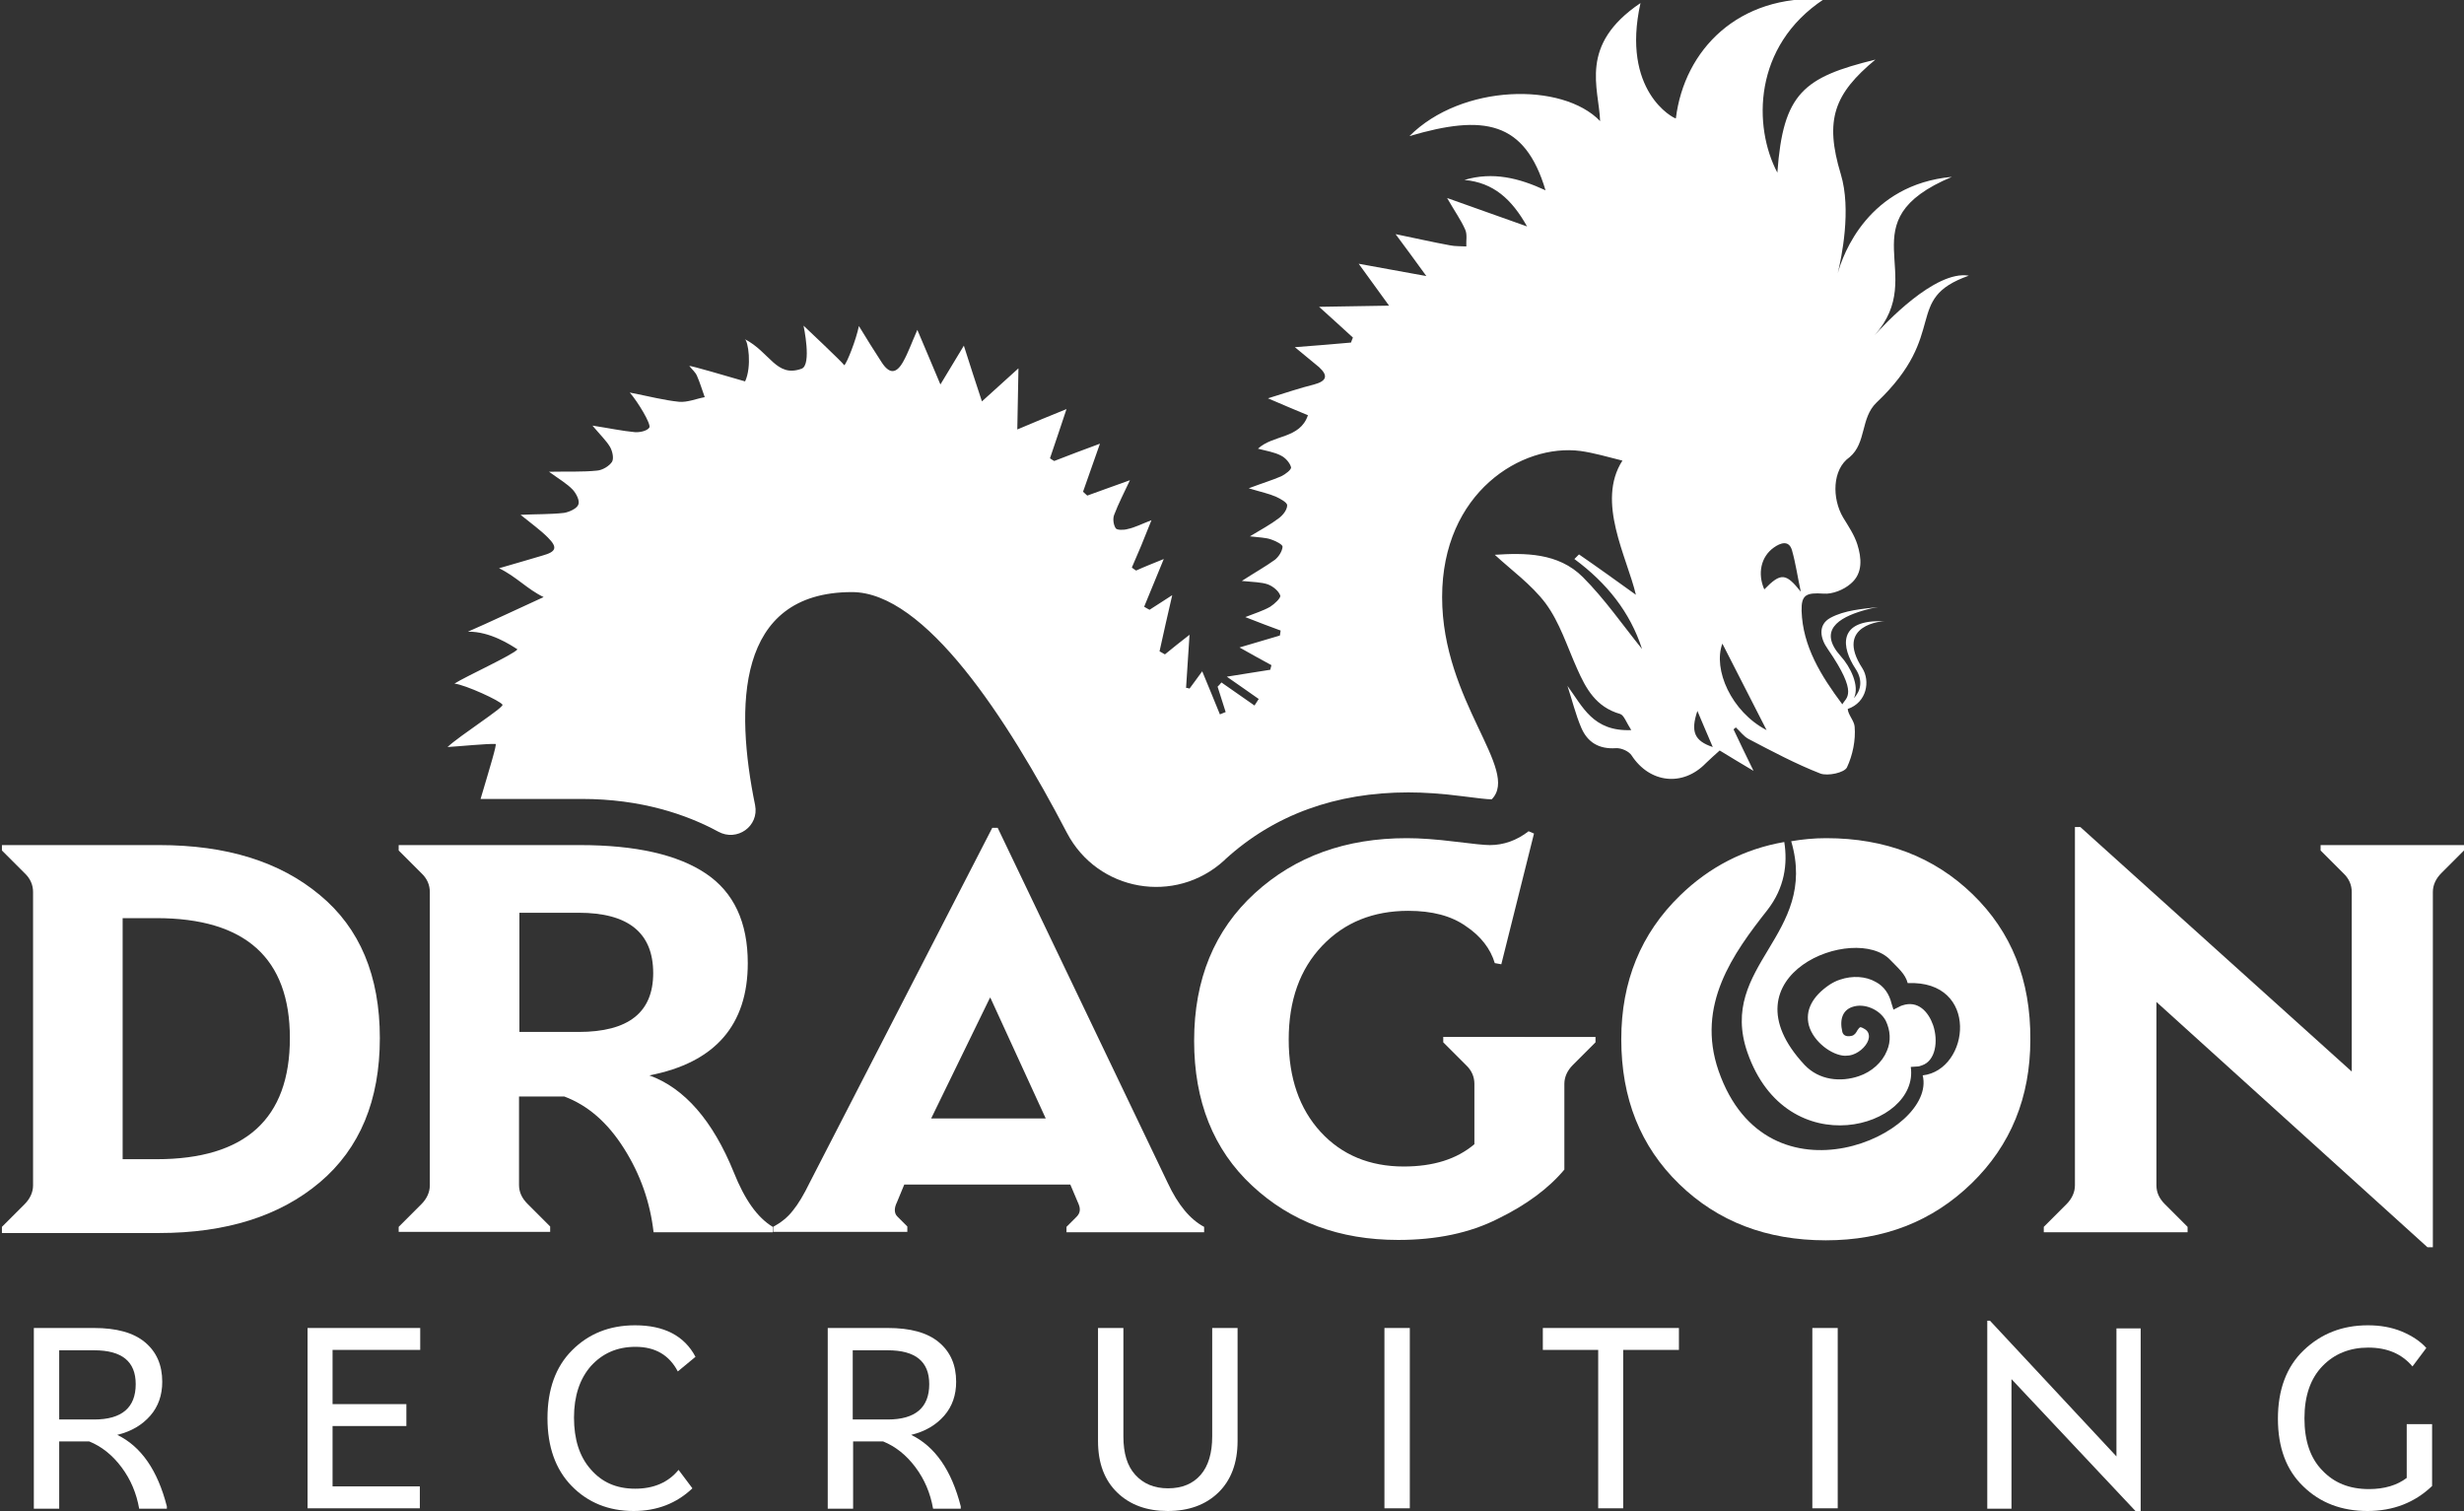 <?xml version="1.0" encoding="utf-8"?>
<!-- Generator: Adobe Illustrator 25.1.0, SVG Export Plug-In . SVG Version: 6.00 Build 0)  -->
<svg version="1.1" id="Layer_1" xmlns="http://www.w3.org/2000/svg" xmlns:xlink="http://www.w3.org/1999/xlink" x="0px" y="0px"
	 viewBox="0 0 640.9 393" style="enable-background:new 0 0 640.9 393;" xml:space="preserve">
<rect x="0" y="0" width="640.9" height="393" fill="#333333" stroke="none"/>
<style type="text/css">
	.st0{fill:#FFFFFF;}
	.st1{fill-rule:evenodd;clip-rule:evenodd;fill:#FFFFFF;}
</style>
<g>
	<g>
		<g>
			<path class="st0" d="M0.5,320.5v-1.4l5.9-5.9c1.4-1.4,2.2-3.1,2.2-4.9V232c0-1.8-0.7-3.5-2.2-4.9l-5.9-5.9v-1.4h40.9
				c17.5,0,31.4,4.3,41.8,13c10.4,8.6,15.6,21,15.6,37.2c0,16.2-5.2,28.7-15.6,37.5c-10.4,8.8-24.4,13.2-41.8,13.2H0.5z M31.9,301.5
				h8.8c23.1,0,34.7-10.5,34.7-31.5c0-20.8-11.6-31.2-34.7-31.2h-8.8V301.5z"/>
			<path class="st0" d="M103.7,320.5v-1.4l5.9-5.9c1.4-1.4,2.2-3.1,2.2-4.9V232c0-1.8-0.7-3.5-2.2-4.9l-5.9-5.9v-1.4h47.1
				c14.6,0,25.5,2.5,32.8,7.4c7.3,4.9,10.9,12.7,10.9,23.3c0,16.1-8.5,25.9-25.6,29.2c9.1,3.3,16.5,11.7,22,25.3
				c2.8,7,6.1,11.7,10.1,14.1v1.4h-31c-0.9-7.8-3.4-15-7.7-21.8c-4.3-6.8-9.4-11.2-15.5-13.5h-11.8v23c0,1.8,0.7,3.4,2.2,4.9
				l5.9,5.9v1.4H103.7z M135.1,268.4h15.4c13,0,19.4-5.1,19.4-15.3c0-10.5-6.5-15.7-19.4-15.7h-15.4V268.4z"/>
			<path class="st0" d="M201.1,320.5v-1.4c2-1.1,3.7-2.4,5.1-4.2c1.4-1.7,2.9-4.2,4.4-7.3l47.5-92.3h1.4l44.2,92.3
				c2.7,5.8,5.9,9.6,9.5,11.5v1.4h-35.8v-1.4l2.6-2.6c0.9-0.9,1.1-1.9,0.6-3.2l-2.2-5.2h-43.2l-1.9,4.6c-0.8,1.6-0.7,2.9,0.1,3.7
				l2.6,2.6v1.4H201.1z M242.2,290.9H272l-14.4-31.4h-0.1L242.2,290.9z"/>
			<path class="st0" d="M363.7,322.5c-15.3,0-27.9-4.7-38-14.1s-15.1-22-15.1-37.7c0-16,5.3-28.8,15.8-38.4s23.7-14.3,39.5-14.3
				c3.5,0,7.7,0.3,12.5,0.9c4.8,0.6,7.8,0.9,9.1,0.9c3.6,0,7-1.2,10.1-3.6l1.4,0.6l-8.5,34l-1.7-0.3c-1.1-3.7-3.6-7-7.5-9.6
				c-3.8-2.7-8.8-4-15-4c-9.1,0-16.6,3-22.4,9.1c-5.8,6.1-8.7,14.2-8.7,24.4c0,10,2.8,18,8.3,24s12.8,9,21.6,9
				c7.7,0,13.8-1.9,18.4-5.8v-15.7c0-1.8-0.7-3.5-2.2-4.9l-5.9-5.9v-1.4H415v1.4l-5.9,5.9c-1.4,1.4-2.2,3.1-2.2,4.9v22.3
				c-4.1,4.9-9.9,9.2-17.3,12.8C382.3,320.7,373.6,322.5,363.7,322.5z"/>
			<path class="st0" d="M531.6,320.5v-1.4l5.9-5.9c1.4-1.4,2.2-3.1,2.2-4.9v-93.2h1.4l70.6,63.6V232c0-1.8-0.7-3.5-2.2-4.9l-5.9-5.9
				v-1.4h37.3v1.4l-5.9,5.9c-1.4,1.4-2.2,3.1-2.2,4.9v92.4h-1.4l-70.5-63.8v47.7c0,1.8,0.7,3.4,2.2,4.9l5.9,5.9v1.4H531.6z"/>
		</g>
	</g>
	<g>
		<path class="st0" d="M8.8,392.3v-46.9h15.6c5.9,0,10.3,1.2,13.3,3.7c3,2.5,4.5,5.9,4.5,10.3c0,3.4-1,6.4-3.1,8.8
			c-2.1,2.4-4.9,4.1-8.6,5c6.2,3,10.5,9.2,12.9,18.6v0.6h-7.2c-0.7-4-2.2-7.6-4.6-10.8c-2.4-3.2-5.2-5.4-8.4-6.7h-7.8v17.5H8.8z
			 M15.4,369.2h9.1c7.2,0,10.8-3.1,10.8-9.2c0-5.9-3.6-8.8-10.8-8.8h-9.1V369.2z"/>
		<path class="st0" d="M80,392.3v-46.9h29.3v5.7H86.5v14.1h19.2v5.7H86.5v15.7h22.7v5.7H80z"/>
		<path class="st0" d="M164.8,393c-6.5,0-11.9-2.2-16.1-6.5c-4.2-4.3-6.3-10.2-6.3-17.6c0-7.5,2.1-13.4,6.4-17.7
			c4.3-4.3,9.7-6.5,16.4-6.5c7.5,0,12.8,2.7,15.7,8.2l-4.6,3.8c-2.2-4.2-5.8-6.4-11-6.4c-4.8,0-8.6,1.7-11.6,5
			c-2.9,3.3-4.4,7.8-4.4,13.4c0,5.6,1.4,10.1,4.3,13.4c2.9,3.4,6.7,5.1,11.6,5.1c4.8,0,8.6-1.6,11.3-4.9l3.6,4.8
			C176,391,170.9,393,164.8,393z"/>
		<path class="st0" d="M215.3,392.3v-46.9h15.6c5.9,0,10.3,1.2,13.3,3.7c3,2.5,4.5,5.9,4.5,10.3c0,3.4-1,6.4-3.1,8.8
			c-2.1,2.4-4.9,4.1-8.6,5c6.2,3,10.5,9.2,12.9,18.6v0.6h-7.2c-0.7-4-2.2-7.6-4.6-10.8c-2.4-3.2-5.2-5.4-8.4-6.7h-7.8v17.5H215.3z
			 M221.8,369.2h9.1c7.2,0,10.8-3.1,10.8-9.2c0-5.9-3.6-8.8-10.8-8.8h-9.1V369.2z"/>
		<path class="st0" d="M316.9,388.2c-3.3,3.2-7.7,4.8-13.2,4.8c-5.4,0-9.8-1.6-13.1-4.8c-3.3-3.2-5-7.6-5-13.4v-29.4h6.6v28.2
			c0,4.4,1,7.7,3.1,10c2.1,2.3,4.9,3.5,8.5,3.5c3.7,0,6.5-1.2,8.5-3.5c2-2.3,3-5.7,3-10v-28.2h6.6v29.4
			C321.9,380.5,320.2,385,316.9,388.2z"/>
		<path class="st0" d="M360.1,392.3v-46.9h6.6v46.9H360.1z"/>
		<path class="st0" d="M415.7,392.3v-41.2h-14.4v-5.7h35.4v5.7h-14.5v41.2H415.7z"/>
		<path class="st0" d="M471.4,392.3v-46.9h6.6v46.9H471.4z"/>
		<path class="st0" d="M516.9,392.3v-48.8h0.7l32.9,35.3v-33.3h6.3v48.2h-0.7l-32.9-35v33.7H516.9z"/>
		<path class="st0" d="M615.8,393c-6.7,0-12.3-2.1-16.7-6.4c-4.4-4.2-6.6-10.1-6.6-17.6c0-7.5,2.2-13.5,6.7-17.8
			c4.5-4.3,10-6.5,16.7-6.5c3.2,0,6.1,0.5,8.8,1.6c2.6,1.1,4.8,2.5,6.4,4.3l-3.6,4.8c-2.8-3.3-6.6-4.9-11.5-4.9
			c-4.8,0-8.8,1.6-11.9,4.8c-3.1,3.2-4.7,7.7-4.7,13.6c0,5.8,1.5,10.3,4.6,13.5c3.1,3.3,7.1,4.9,12.2,4.9c4,0,7.3-1,9.8-2.9v-14h6.6
			v16.1C628.1,390.8,622.5,393,615.8,393z"/>
	</g>
</g>
<path class="st1" d="M488.1,104.7c19.1-18.1,6.7-26.9,24-33c-8.8-1.5-22.1,12.8-24.5,15.5c14.2-16-7.5-29.6,20.1-41.2
	C486,48,479.4,66,478,71.1c-0.2,0.9-0.3,1.4-0.3,1.4s0.1-0.5,0.3-1.4c1-4.1,3.6-16.6,0.8-25.8c-4.3-14.2-1.7-20.9,9-29.8
	c-18.7,4.6-24,8.7-25.5,29.4C456,33,455.9,12,474.4-0.2c-22.2-1.3-36.3,13.1-38.5,31c-0.6,0-14.3-7.1-9.2-30
	c-16.2,10.9-10.8,22.1-10.5,30.7c-9.8-10.2-36-9.7-49.6,3.9c19.3-5.7,30-4,35.4,14.1c-6.9-3.2-13.7-4.9-21.1-2.7
	c7.6,0.7,12.3,5,16.3,12.1c-7.3-2.6-13.5-4.8-20.8-7.4c2,3.5,3.6,5.7,4.7,8.2c0.6,1.3,0.2,3,0.3,4.4c-1.4-0.1-2.9,0-4.3-0.3
	c-4.4-0.8-8.7-1.8-14.1-2.9c2.9,3.9,5.1,6.9,8,10.9c-6.8-1.2-12-2.2-17.6-3.2c2.6,3.6,5,6.9,7.9,10.9c-6.8,0.1-12.2,0.2-18.2,0.3
	c3.3,3,6.1,5.5,8.8,8c-0.2,0.4-0.3,0.8-0.5,1.3c-4.6,0.4-9.1,0.8-14.6,1.2c2.7,2.2,4.5,3.7,6.3,5.2c2.4,2.2,2,3.6-1.3,4.5
	c-3.6,0.9-7.2,2.1-12,3.6c4.1,1.8,7.1,3,10.4,4.4c-2.1,6.2-9,5-13,8.7c2.3,0.6,4.3,0.9,6,1.8c1.2,0.6,2.3,1.9,2.6,3
	c0.2,0.6-1.5,1.9-2.6,2.4c-2.3,1-4.7,1.7-8.4,3.1c3.3,1,5.3,1.4,7.1,2.2c1.1,0.5,2.9,1.5,2.9,2.2c0,1.2-1.1,2.6-2.2,3.4
	c-2.1,1.6-4.5,2.9-7.5,4.7c2.4,0.3,4.1,0.3,5.5,0.8c1.2,0.4,3,1.3,3,1.9c-0.1,1.2-1,2.6-2,3.4c-2.5,1.8-5.2,3.3-8.6,5.5
	c3,0.3,5.1,0.3,6.8,0.9c1.3,0.5,2.8,1.7,3.2,2.9c0.2,0.6-1.5,2.2-2.6,2.9c-1.9,1.1-4,1.7-6.5,2.7c3.6,1.4,6.4,2.5,9.2,3.5
	c-0.1,0.4-0.1,0.9-0.2,1.3c-3.3,1-6.7,2-10.5,3.1c3.2,1.8,5.7,3.2,8.3,4.6c-0.1,0.4-0.2,0.8-0.3,1.2c-3.6,0.6-7.1,1.1-11.3,1.8
	c3.2,2.2,5.7,4,8.3,5.8c-0.4,0.6-0.7,1.1-1.1,1.7c-2.9-2-5.7-4-8.6-6c-0.3,0.4-0.7,0.8-1,1.1c0.7,2.2,1.4,4.4,2.1,6.6
	c-0.5,0.2-1,0.4-1.5,0.6c-1.5-3.6-2.9-7.2-4.6-11.2c-1.2,1.7-2.3,3.1-3.3,4.5c-0.3-0.1-0.6-0.2-0.9-0.2c0.3-4.5,0.6-9,0.9-13.8
	c-2.5,1.9-4.4,3.5-6.4,5.1c-0.5-0.3-0.9-0.5-1.4-0.8c1-4.7,2.1-9.3,3.3-14.6c-2.4,1.5-4.1,2.7-5.9,3.8c-0.5-0.3-1-0.5-1.4-0.8
	c1.6-4,3.3-7.9,5.1-12.4c-2.7,1.1-5,2-7.2,3c-0.4-0.3-0.8-0.5-1.1-0.8c0.8-1.9,1.6-3.7,2.4-5.6c0.8-2,1.6-4,2.7-6.7
	c-2.6,1-4.3,1.9-6.2,2.3c-1,0.3-2.8,0.3-3.1-0.2c-0.6-0.9-0.8-2.5-0.4-3.5c1.1-2.9,2.6-5.8,4.1-9c-4.1,1.5-7.6,2.7-11.1,4
	c-0.4-0.3-0.7-0.7-1.1-1c1.4-4,2.8-8,4.4-12.5c-4.3,1.6-8.1,3-11.9,4.5c-0.4-0.2-0.8-0.5-1.1-0.7c1.4-4.2,2.9-8.5,4.3-12.8
	c-4.2,1.7-8.1,3.3-12.8,5.3c0.1-6,0.2-10.7,0.3-15.9c-3.3,3-6.1,5.5-9.5,8.6c-1.7-5.2-3.1-9.4-4.7-14.5c-2.2,3.6-3.9,6.5-6.1,10.1
	c-2.2-5.2-3.9-9.3-6-14.2c-1.5,3.4-2.4,6-3.7,8.3c-1.8,3.2-3.6,3.2-5.6,0.1c-1.9-2.9-3.7-5.8-5.9-9.4c-0.7,3.5-3.1,9.6-3.8,10.2
	c-0.5-0.8-10.6-10.3-10.6-10.3s2.2,10.2-0.5,11.2c-6.6,2.4-8.2-4.3-14.8-7.7c0.9,0.4,1.9,7.1,0.1,11c-4.5-1.3-14.3-4.2-14.5-4
	c0.7,0.9,1.6,1.6,2,2.6c0.8,1.8,1.3,3.6,2,5.5c-2.2,0.4-4.5,1.4-6.7,1.2c-3.9-0.4-7.7-1.4-12.8-2.4c2.1,2.4,5.6,8.2,5.1,9.1
	c-0.6,0.9-2.5,1.3-3.8,1.2c-3.2-0.3-6.5-1-11-1.7c2.1,2.5,3.6,3.9,4.6,5.6c0.6,1.1,1,2.9,0.5,3.8c-0.7,1.1-2.5,2.2-3.9,2.3
	c-3.9,0.4-7.7,0.2-12.5,0.3c2.6,1.9,4.7,3.1,6.2,4.7c0.9,1,1.9,2.9,1.4,3.9c-0.4,1-2.4,1.9-3.7,2.1c-3.5,0.4-7.1,0.3-11.3,0.5
	c2.7,2.2,5.1,3.9,7.1,5.9c2.6,2.6,2.2,3.7-1.4,4.7c-3.5,1-7,2.1-11.3,3.3c4.4,2.1,7.4,5.5,11.6,7.5c-5.5,2.5-14.6,6.8-19.7,9
	c5.8-0.1,11.2,3.5,12.9,4.6c-1.3,1.5-13.4,7-16.4,8.9c2.8,0.3,12,4.5,12.5,5.5c0.4,0.7-11.1,8-14.3,11c3.3-0.2,10.3-0.9,12.5-0.8
	c0.4,0-1.5,6.2-3.9,14.3h26.3c15.4,0,27.2,4,35.5,8.5c4.9,2.7,10.7-1.4,9.6-6.9c-5.2-25.4-5.1-55.4,25.2-55.4
	c19,0,40.3,32.7,55.9,62.6c8,15.3,28.2,18.8,40.9,7.2l0.3-0.3c12.7-11.6,28.8-17.4,47.6-17.4c4.1,0,8.7,0.3,14.1,1
	c3.9,0.5,6.4,0.8,7.6,0.8c7.5-7.6-12.9-25.4-12.9-52.6c0-27.2,20.7-40,36-38c3.5,0.5,6.9,1.5,10.9,2.5c-6.9,10.7,1.2,25.1,3.5,34.9
	c-5.3-3.8-10-7.2-14.8-10.5c-0.4,0.4-0.8,0.8-1.2,1.2c8.4,6.2,14.5,13.8,17.6,23.4c-5.1-6.3-9.7-13-15.4-18.7
	c-6.4-6.4-15.2-6.3-22.9-5.8c4.2,3.9,9.5,7.7,13.2,12.6c3.7,5,5.6,11.2,8.2,17c2.3,5.2,4.9,10,11.2,11.8c1,0.3,1.6,2.2,2.9,4.2
	c-10,0.4-12.6-6.1-16.6-11.5c1.2,3.6,2.1,7.4,3.6,10.9c1.6,3.7,4.5,5.6,9,5.3c1.4-0.1,3.4,0.8,4.1,1.9c4.7,7.2,13.3,8.2,19.3,2
	c1.1-1.1,2.4-2.2,3.6-3.3c2.8,1.7,5.4,3.3,8.8,5.3c-2.1-4.3-3.7-7.6-5.2-10.8c0.2-0.2,0.4-0.3,0.6-0.5c1.1,1,2,2.3,3.3,3
	c6.1,3.2,12.3,6.5,18.7,9c1.9,0.7,6.2-0.2,6.9-1.6c1.5-3.2,2.3-7.1,2-10.6c-0.1-1.5-1.7-3.1-1.8-4.6c5-1.7,5.9-7.3,3.8-10.6
	c-7.4-11.4,5.5-12.3,5.8-12.2c-12.6-0.6-11.1,7-7.6,12.3c2.2,3.3,1.2,6-0.4,7.7c1.6-3.2-1-8.3-3.4-10.9c-6-6.7-0.6-10,5.8-11.9
	c1.3-0.4,2.6-0.7,3.9-0.9c-4.2,0.5-8.7,0.8-12.4,2.8c-3.3,1.8-2.7,5.3-0.7,8.1c8.2,11.9,4.7,12.6,3.8,14.4
	c-5.6-7.5-10.3-15.1-10.6-24.3c-0.1-4.2,1.2-4.8,5.7-4.5c2.3,0.2,5.3-1,7.1-2.6c3.2-2.7,2.8-6.7,1.7-10.2c-0.8-2.5-2.3-4.7-3.7-7
	c-2.9-4.9-2.9-12.5,1.7-15.7C485.5,115.2,483.9,108.7,488.1,104.7z M441.5,184.9c1.5,3.5,2.6,6.2,4,9.4
	C440.7,192.7,439.7,190.3,441.5,184.9z M448,167.4c3.5,6.9,7.2,14.1,11.5,22.5C450.3,185.1,445.5,174.1,448,167.4z M458.9,153.3
	c-1.8-4.1-0.9-8.5,2.5-10.9c1.7-1.2,3.9-2,4.7,0.7c1,3.5,1.5,7.2,2.3,10.8C464.5,149,463.2,148.9,458.9,153.3z"/>
<path class="st0" d="M513.1,232.6c-10-9.7-22.7-14.6-38.1-14.6c-3.2,0-6.2,0.3-9.1,0.8c7.2,24.4-19.2,32.3-11.4,54.9
	c10.3,29.6,44.8,19.6,42.5,3.8l1.5-0.1c0.5,0,0.9-0.1,1.4-0.3c3.6-1.2,4.3-6.4,2.9-10.5c-1.2-3.4-3.9-6.5-8-5.1
	c-0.3,0.1-0.6,0.2-0.9,0.4l-1.4,0.7L492,261c-0.6-2.5-2-4.5-4.1-5.6c-2.6-1.5-6.1-1.7-9.3-0.6c-1,0.3-1.9,0.8-2.7,1.3
	c-4.6,3.1-6.4,6.8-5.4,10.6c1.2,4.3,6,7.8,9.4,7.9c0.7,0,1.4-0.1,2-0.3c2.1-0.7,4-2.7,4.2-4.4c0.1-0.9-0.2-1.7-1-2.2
	c-0.8-0.5-1.2-0.6-1.3-0.5c-0.2,0.1-0.5,0.5-0.7,0.8c-0.3,0.6-0.7,1.2-1.4,1.4c-1.7,0.4-2.3-0.3-2.5-1c-0.8-3.4,0.2-5.7,2.6-6.5
	c3.1-1.1,7.2,0.7,8.7,3.6c1.2,2.5,1.4,5.3,0.3,7.8c-1.2,3-4,5.5-7.3,6.6c-4.7,1.6-10.3,1.1-14.1-2.9c-21.9-23.4,13.2-37,22.3-27.3
	c1.9,2,3.9,3.6,4.5,6c18.8-0.8,16.2,22.6,3.9,24c3.8,15.2-40.4,35.4-53.1-1.2c-5.9-17.1,3.8-30.5,12.7-41.8c4.5-5.8,5.3-12,4.4-17.7
	c-10.4,1.8-19.5,6.5-27.1,13.9c-10.2,9.9-15.3,22.4-15.3,37.4c0,15.4,5,27.9,15.1,37.7c10,9.7,22.7,14.6,38.1,14.6
	c15.1,0,27.7-4.9,37.9-14.8c10.2-9.9,15.3-22.4,15.3-37.4C528.2,254.9,523.2,242.4,513.1,232.6z"/>
</svg>
